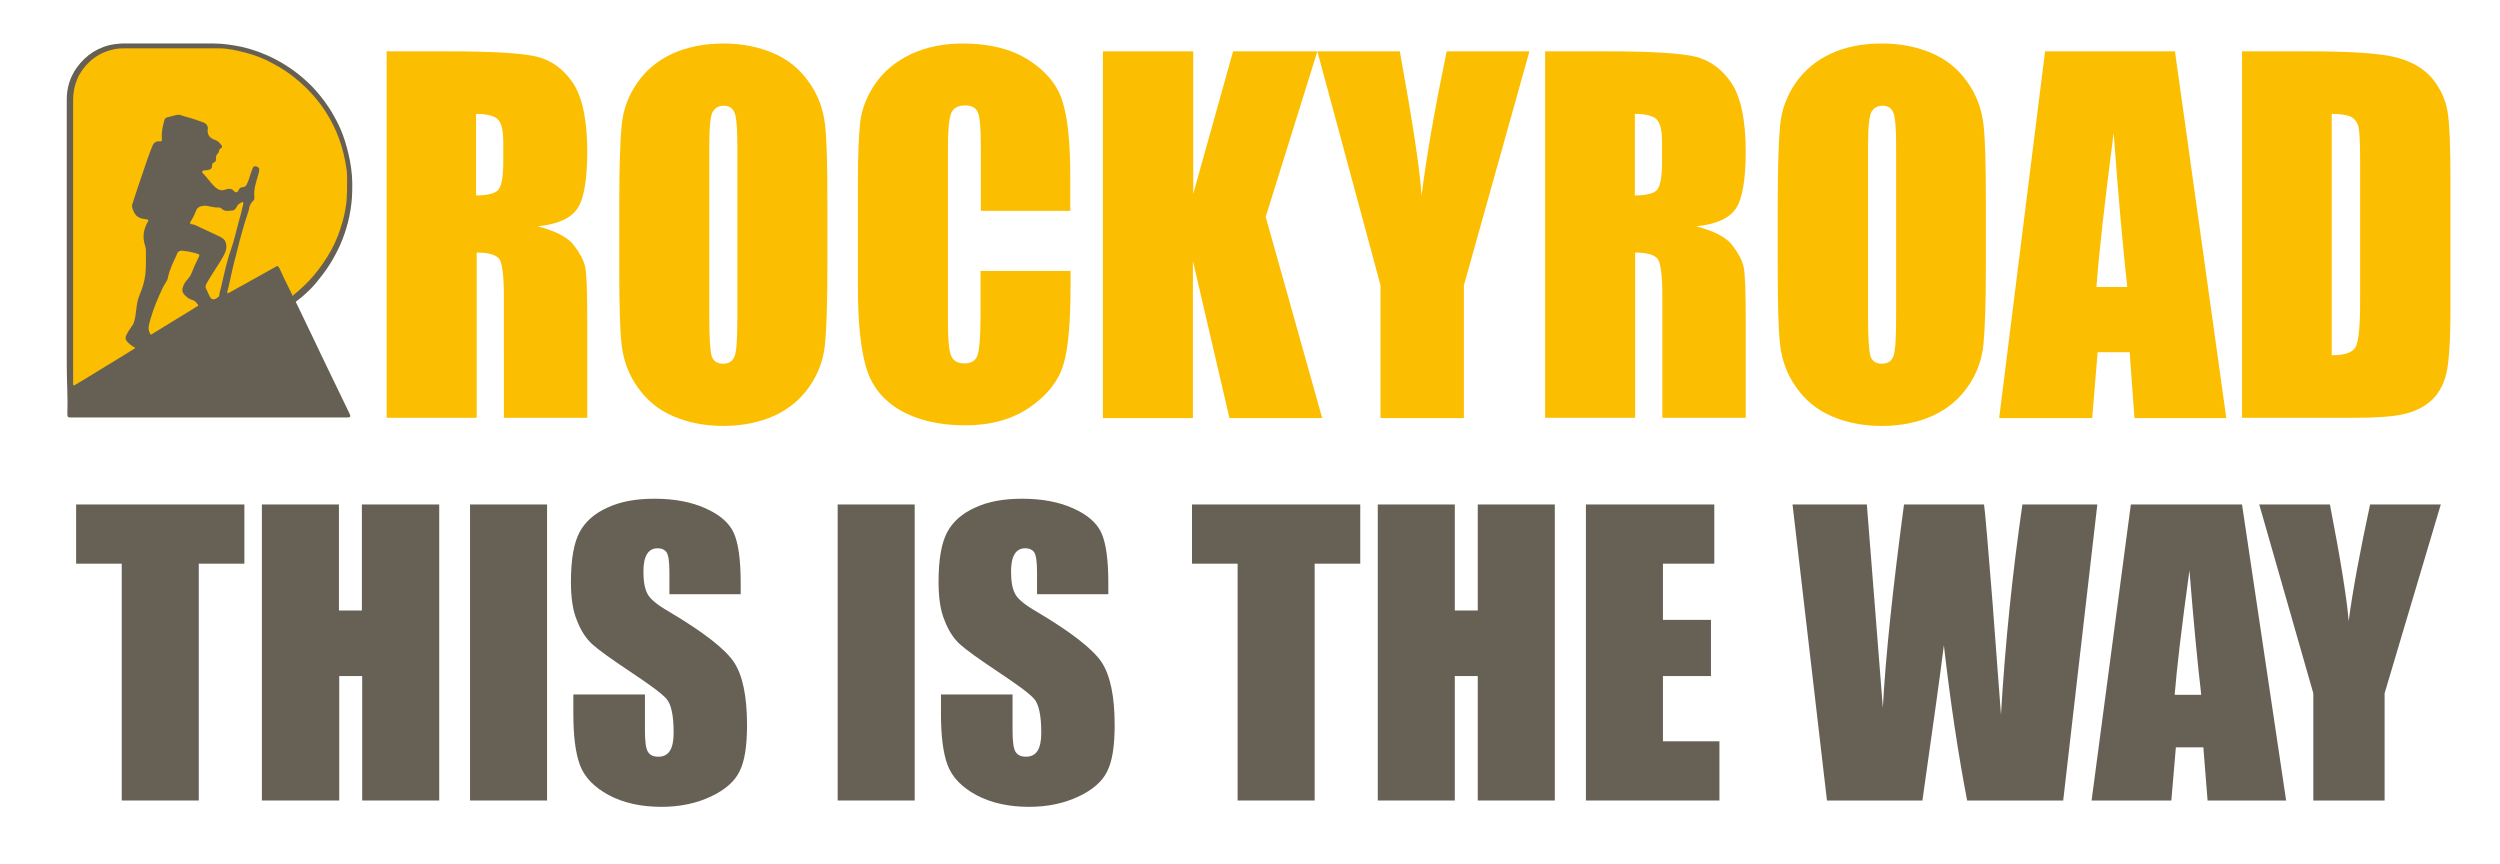 <?xml version="1.0" encoding="UTF-8"?> <!-- Generator: Adobe Illustrator 25.2.3, SVG Export Plug-In . SVG Version: 6.00 Build 0) --> <svg xmlns="http://www.w3.org/2000/svg" xmlns:xlink="http://www.w3.org/1999/xlink" id="Слой_1" x="0px" y="0px" viewBox="0 0 827.6 285.9" style="enable-background:new 0 0 827.6 285.9;" xml:space="preserve"> <style type="text/css"> .st0{fill:#666054;} .st1{fill:#FCBE00;} .st2{fill:none;} .st3{enable-background:new ;} .st4{fill:#676055;} </style> <path class="st0" d="M97.9,99.9c2.1,4.4,4.2,8.7,6.3,13.1c1.5,3.1,2.9,6.2,4.4,9.2c2.4,4.9,4.7,9.8,7.1,14.7c0.5,1,0.3,1.3-0.7,1.3 c-10.4,0-20.8,0-31.2,0c-20.1,0-40.3,0-60.4,0c-0.8,0-1.1-0.1-1.1-1c0.2-5.4-0.2-10.8-0.2-16.2c0-29.4,0-58.7,0-88.1 c0-3.9,1.1-7.4,3.3-10.5c3.1-4.3,7.3-7,12.6-7.8c0.8-0.1,1.6-0.1,2.3-0.2c10.2,0,20.3,0,30.5,0c3.1,0,6.1,0.5,9.2,1.1 c3.9,0.9,7.7,2.3,11.3,4.2c2.8,1.5,5.5,3.2,7.9,5.2c1.8,1.5,3.6,3.1,5.1,4.8c2.4,2.7,4.6,5.6,6.3,8.8c1.5,2.6,2.7,5.3,3.6,8.2 s1.6,5.8,2,8.7c0.5,3.4,0.5,6.7,0.3,10.1c-0.4,5.4-1.7,10.6-3.9,15.6c-1.8,4-4.1,7.8-6.9,11.2C103.6,95.1,100.9,97.7,97.9,99.9"></path> <path class="st1" d="M96.9,98c-0.2-0.4-0.4-0.8-0.6-1.3c-1.3-2.6-2.6-5.2-3.8-7.9c-0.4-0.9-0.8-0.8-1.4-0.4 c-4.9,2.8-9.9,5.5-14.9,8.3c-0.3,0.2-0.6,0.3-0.9,0.4c-0.2-0.7,0.2-1.3,0.3-1.9c0.8-3.7,1.6-7.3,2.6-11c1.1-4.5,2.3-9.1,3.8-13.5 c0.3-0.7,0.4-1.5,0.6-2.3c0.2-0.6,0.5-1.2,1-1.7c0.5-0.4,0.7-0.9,0.6-1.4c-0.3-2.6,0.6-5,1.3-7.5c0.1-0.5,0.3-0.9,0.3-1.4 c0.1-0.7-0.2-1.1-0.9-1.3c-0.6-0.2-1.1,0-1.3,0.7c-0.4,1.1-0.8,2.1-1.1,3.2c-0.2,0.8-0.6,1.5-0.9,2.2c-0.2,0.5-0.8,0.7-1.3,0.8 c-0.7,0-1,0.3-1.3,0.9c-0.4,0.9-1,1-1.6,0.3c-0.9-1-2-0.7-2.9-0.4c-1.3,0.4-2.1,0.1-3.1-0.7c-1.6-1.4-2.7-3.2-4.2-4.7 c-0.2-0.2-0.4-0.5-0.2-0.7c0.2-0.3,0.5-0.3,0.8-0.3c0.5,0,0.9-0.1,1.3-0.2c0.7-0.1,1.1-0.5,1.1-1.3c0-0.5,0.1-0.9,0.6-1.1 c0.6-0.2,0.7-0.6,0.7-1.2c-0.1-0.7,0.1-1.3,0.6-1.8c0.3-0.3,0.4-0.7,0.5-1.1c0.1-0.2,0.1-0.4,0.3-0.5c0.8-0.3,0.7-0.8,0.3-1.3 c-0.6-0.8-1.3-1.4-2.3-1.7c-1.7-0.6-2.4-1.9-2.1-3.6c0.1-0.8-0.5-1.7-1.3-2c-1.9-0.7-3.8-1.4-5.8-1.9c-1-0.2-1.9-0.8-2.9-0.7 c-1.2,0.2-2.4,0.6-3.6,0.9c-0.6,0.2-0.8,0.7-0.9,1.3c-0.5,1.9-0.9,3.8-0.7,5.8c0.1,0.6-0.2,0.9-0.8,0.8c-1.1-0.1-1.9,0.4-2.3,1.4 c-1.2,2.9-2.2,5.9-3.2,8.9c-1.2,3.5-2.4,7-3.5,10.5c-0.3,1.1,0.2,1.8,0.6,2.7c0.8,1.7,2.3,2.1,4,2.3c0.7,0.1,0.9,0.1,0.5,0.9 c-1.4,2.4-1.8,5-0.9,7.7c0.2,0.6,0.3,1.2,0.3,1.8c0,2.7,0.1,5.3-0.2,8c-0.3,2.2-0.9,4.3-1.8,6.4c-0.7,1.6-1,3.3-1.2,5.1 c-0.2,1.5-0.3,2.9-0.8,4.3c-0.5,1.3-1.6,2.3-2.2,3.6c-0.8,1.4-0.7,2.1,0.5,3.2c0.6,0.6,1.4,1.1,2.2,1.6c-1,0.6-2,1.3-3,1.9 c-4.8,2.9-9.6,5.9-14.4,8.8c-0.9,0.5-1.8,1.1-2.7,1.6c-0.3,0.2-0.4,0.1-0.5-0.2c0-0.2,0-0.5,0-0.7c0-31.1,0-62.2,0-93.3 c0-5.2,1.8-9.5,5.6-13c2.4-2.2,5.3-3.5,8.5-4.1c1.2-0.2,2.4-0.2,3.5-0.2c10.2,0,20.4,0,30.6,0c3.1,0,6.1,0.7,9.1,1.5 c3,0.8,5.9,1.9,8.6,3.4c3.3,1.7,6.4,3.8,9.2,6.3c3.4,3,6.3,6.3,8.7,10.1c1.7,2.7,3.1,5.5,4.2,8.5c1.2,3.3,2,6.6,2.5,10.1 c0.2,1.2,0.2,2.4,0.2,3.6c0,2.4,0,4.9-0.2,7.3c-0.3,2.3-0.7,4.6-1.4,6.9c-0.9,3.1-2,6.1-3.6,9c-1.7,3.1-3.7,6-6,8.7 c-2,2.3-4.2,4.4-6.6,6.3C97,97.9,97,98,96.9,98"></path> <path class="st1" d="M68.2,68.1c1.3,0.2,2.8,0.7,4.5,0.6c0.2,0,0.5,0.2,0.7,0.4c1,1,2.2,0.7,3.4,0.6c0.8,0,1.3-0.7,1.6-1.3 c0.3-0.7,0.8-1,1.4-1.3c0.2-0.1,0.4-0.4,0.6-0.1c0.2,0.2,0.2,0.5,0.1,0.7c-0.5,2.1-1,4.2-1.6,6.2c-0.8,2.9-1.4,5.8-2.4,8.6 c-1.5,4.2-2.4,8.6-3.4,13c-0.2,0.7-0.5,1.5-0.5,2.3c0,0.5-1.3,1.3-1.9,1.3s-1-0.4-1.3-1c-0.4-0.9-0.8-1.8-1.2-2.6 c-0.3-0.5-0.1-1,0.1-1.5c1.4-2.5,3-4.9,4.6-7.4c0.7-1.2,1.5-2.4,1.9-3.8c0.2-0.8,0.2-1.5,0-2.2c-0.2-1.1-0.9-1.7-1.9-2.2 c-2.8-1.3-5.5-2.6-8.3-3.9c-0.4-0.2-0.9-0.2-1.3-0.3c-0.4-0.2-0.5-0.3-0.3-0.7c0.9-1.3,1.5-2.7,2.1-4.2 C65.8,68.3,66.8,68.1,68.2,68.1"></path> <path class="st1" d="M60.4,83c1.8,0.2,3.5,0.5,5.2,1.1c0.4,0.1,0.5,0.3,0.3,0.8c-0.9,1.7-1.7,3.5-2.4,5.3c-0.4,1.1-1.1,2-1.9,2.8 c-0.6,0.8-1,1.7-1.2,2.6c-0.2,1.1,0.5,1.9,1.3,2.6c0.6,0.5,1.2,0.9,2,1.1c0.8,0.2,1.3,0.9,1.8,1.5c0.3,0.3,0,0.5-0.2,0.6 c-5,3.1-10,6.1-15,9.2c-0.5,0.3-0.5,0.1-0.7-0.3c-0.8-1.6-0.2-3.1,0.2-4.6c1-3.6,2.5-7.1,4.1-10.5c0.5-1.1,1.4-2,1.7-3.3 c0.5-2.7,1.8-5.1,2.9-7.6C58.7,83.5,59.3,82.9,60.4,83"></path> <rect x="121.9" y="26.7" class="st2" width="879.4" height="132.5"></rect> <g class="st3"> <path class="st1" d="M127.9,17h21.1c14,0,23.6,0.6,28.5,1.7c5,1.2,9,4.1,12.2,8.8c3.1,4.7,4.7,12.3,4.7,22.6c0,9.4-1.1,15.8-3.3,19 c-2.2,3.2-6.6,5.2-13.1,5.8c5.9,1.6,9.9,3.6,11.9,6.2c2,2.6,3.3,5,3.8,7.2s0.7,8.2,0.7,18v32h-27.6V98c0-6.5-0.5-10.5-1.4-12.1 c-1-1.5-3.5-2.3-7.6-2.3v54.7h-29.8V17z M157.6,37.7v27c3.3,0,5.7-0.5,7-1.5c1.3-1,2-4.1,2-9.5v-6.7c0-3.8-0.6-6.4-1.9-7.6 C163.4,38.3,161.1,37.7,157.6,37.7z"></path> <path class="st1" d="M273.9,88.1c0,12.2-0.3,20.8-0.8,25.9c-0.5,5.1-2.2,9.7-5.1,13.9c-2.9,4.2-6.7,7.4-11.6,9.7 c-4.9,2.2-10.5,3.4-17,3.4c-6.1,0-11.6-1.1-16.5-3.2c-4.9-2.1-8.8-5.3-11.8-9.6c-3-4.2-4.7-8.9-5.3-13.9c-0.6-5-0.8-13.7-0.8-26.2 V67.3c0-12.2,0.3-20.8,0.8-25.9c0.5-5.1,2.2-9.7,5.1-13.9c2.9-4.2,6.7-7.4,11.6-9.7c4.9-2.2,10.5-3.4,17-3.4 c6.1,0,11.6,1.1,16.5,3.2c4.9,2.1,8.8,5.3,11.8,9.6c3,4.2,4.7,8.9,5.3,13.9c0.6,5,0.8,13.7,0.8,26.2V88.1z M244.1,48.2 c0-5.6-0.3-9.3-0.9-10.8c-0.6-1.6-1.8-2.4-3.6-2.4c-1.6,0-2.7,0.6-3.6,1.9c-0.8,1.3-1.2,5-1.2,11.3v56.7c0,7,0.3,11.4,0.8,13 c0.5,1.6,1.8,2.5,3.8,2.5c2,0,3.3-0.9,3.9-2.8c0.6-1.9,0.8-6.4,0.8-13.6V48.2z"></path> <path class="st1" d="M354.5,69.8h-29.8V48.7c0-6.1-0.3-10-1-11.5c-0.6-1.5-2-2.3-4.2-2.3c-2.5,0-4,0.9-4.7,2.8c-0.7,1.9-1,5.8-1,12 v56.4c0,5.9,0.3,9.7,1,11.5c0.7,1.8,2.1,2.7,4.5,2.7c2.2,0,3.7-0.9,4.3-2.7s1-6,1-12.7V89.7h29.8v4.7c0,12.6-0.8,21.5-2.5,26.7 c-1.7,5.3-5.4,9.9-11.1,13.8s-12.8,5.9-21.2,5.9c-8.7,0-15.9-1.7-21.6-5c-5.7-3.3-9.4-8-11.2-13.9c-1.8-5.9-2.8-14.8-2.8-26.7V59.8 c0-8.7,0.3-15.3,0.8-19.7c0.6-4.4,2.3-8.6,5.1-12.6c2.8-4,6.7-7.2,11.7-9.6c5-2.3,10.7-3.5,17.1-3.5c8.8,0,16,1.8,21.7,5.4 c5.7,3.6,9.5,8.1,11.2,13.4c1.8,5.4,2.7,13.7,2.7,25V69.8z"></path> <path class="st1" d="M436.1,17l-17.1,54.8l18.7,66.6H407l-12.1-52v52h-29.8V17H395v47.2L408.2,17H436.1z"></path> <path class="st1" d="M506.3,17l-21.7,77.5v43.9H457V94.4L436.1,17h27.3c4.3,23.7,6.7,39.6,7.2,47.8c1.6-13,4.4-28.9,8.3-47.8H506.3 z"></path> <path class="st1" d="M511.4,17h21.1c14,0,23.6,0.6,28.5,1.7c5,1.2,9,4.1,12.2,8.8c3.1,4.7,4.7,12.3,4.7,22.6c0,9.4-1.1,15.8-3.3,19 c-2.2,3.2-6.6,5.2-13.1,5.8c5.9,1.6,9.9,3.6,11.9,6.2c2,2.6,3.3,5,3.8,7.2s0.7,8.2,0.7,18v32h-27.6V98c0-6.5-0.5-10.5-1.4-12.1 c-1-1.5-3.5-2.3-7.6-2.3v54.7h-29.8V17z M541.2,37.7v27c3.3,0,5.7-0.5,7-1.5c1.3-1,2-4.1,2-9.5v-6.7c0-3.8-0.6-6.4-1.9-7.6 C547,38.3,544.6,37.7,541.2,37.7z"></path> <path class="st1" d="M657.4,88.1c0,12.2-0.3,20.8-0.8,25.9c-0.5,5.1-2.2,9.7-5.1,13.9c-2.9,4.2-6.7,7.4-11.6,9.7 c-4.9,2.2-10.5,3.4-17,3.4c-6.1,0-11.6-1.1-16.5-3.2c-4.9-2.1-8.8-5.3-11.8-9.6c-3-4.2-4.7-8.9-5.3-13.9c-0.6-5-0.8-13.7-0.8-26.2 V67.3c0-12.2,0.3-20.8,0.8-25.9c0.5-5.1,2.2-9.7,5.1-13.9c2.9-4.2,6.7-7.4,11.6-9.7s10.5-3.4,17-3.4c6.1,0,11.6,1.1,16.5,3.2 c4.9,2.1,8.8,5.3,11.8,9.6c3,4.2,4.7,8.9,5.3,13.9c0.6,5,0.8,13.7,0.8,26.2V88.1z M627.7,48.2c0-5.6-0.3-9.3-0.9-10.8 c-0.6-1.6-1.8-2.4-3.6-2.4c-1.6,0-2.7,0.6-3.6,1.9c-0.8,1.3-1.2,5-1.2,11.3v56.7c0,7,0.3,11.4,0.8,13c0.5,1.6,1.8,2.5,3.8,2.5 c2,0,3.3-0.9,3.9-2.8c0.6-1.9,0.8-6.4,0.8-13.6V48.2z"></path> <path class="st1" d="M720,17l17,121.4h-30.4l-1.6-21.8h-10.6l-1.8,21.8h-30.8L677,17H720z M704.2,95c-1.5-13.7-3-30.7-4.5-51 c-3,23.2-4.9,40.2-5.7,51H704.2z"></path> <path class="st1" d="M742.1,17h22.3c14.4,0,24.1,0.7,29.2,2.1c5.1,1.4,8.9,3.7,11.6,6.9c2.6,3.2,4.3,6.8,5,10.7 c0.7,3.9,1,11.6,1,23.1v42.5c0,10.9-0.5,18.2-1.5,21.9c-1,3.7-2.7,6.5-5.1,8.6s-5.4,3.5-8.9,4.3s-8.9,1.2-16,1.2h-37.5V17z M771.9,37.7v79.9c4.3,0,6.9-0.9,7.9-2.7c1-1.8,1.5-6.8,1.5-14.9V52.8c0-5.5-0.2-9-0.5-10.6c-0.3-1.5-1.1-2.7-2.3-3.4 C777.3,38.1,775.1,37.7,771.9,37.7z"></path> </g> <rect x="24.5" y="166.9" class="st2" width="807" height="163"></rect> <g class="st3"> <path class="st4" d="M80.9,167v19.6H65.8V265H40.3v-78.4H25.2V167H80.9z"></path> <path class="st4" d="M145.4,167v98h-25.5v-41.2h-7.6V265H86.7v-98h25.5v35.1h7.6V167H145.4z"></path> <path class="st4" d="M181.1,167v98h-25.5v-98H181.1z"></path> <path class="st4" d="M245.3,196.7h-23.7v-7.3c0-3.4-0.3-5.5-0.9-6.5c-0.6-0.9-1.6-1.4-3-1.4c-1.5,0-2.7,0.6-3.5,1.9 c-0.8,1.3-1.2,3.2-1.2,5.7c0,3.3,0.4,5.7,1.3,7.4c0.8,1.7,3.2,3.7,7.2,6c11.3,6.7,18.5,12.3,21.4,16.6c2.9,4.3,4.4,11.3,4.4,20.9 c0,7-0.8,12.1-2.5,15.4c-1.6,3.3-4.8,6.1-9.5,8.3c-4.7,2.2-10.1,3.4-16.3,3.4c-6.8,0-12.6-1.3-17.5-3.9c-4.8-2.6-8-5.9-9.5-9.9 c-1.5-4-2.2-9.7-2.2-17v-6.4h23.7v11.9c0,3.7,0.3,6,1,7.1c0.7,1.1,1.8,1.6,3.5,1.6s3-0.7,3.8-2c0.8-1.3,1.2-3.3,1.2-5.9 c0-5.8-0.8-9.5-2.4-11.3c-1.6-1.8-5.6-4.7-11.9-8.9c-6.3-4.2-10.5-7.2-12.6-9.1c-2.1-1.9-3.8-4.5-5.1-7.9c-1.4-3.3-2-7.6-2-12.8 c0-7.5,1-13,2.9-16.5c1.9-3.5,5-6.2,9.3-8.1c4.3-2,9.4-2.9,15.5-2.9c6.6,0,12.3,1.1,16.9,3.2c4.7,2.1,7.8,4.8,9.3,8.1 s2.3,8.8,2.3,16.6V196.7z"></path> <path class="st4" d="M302.8,167v98h-25.5v-98H302.8z"></path> <path class="st4" d="M367,196.7h-23.7v-7.3c0-3.4-0.3-5.5-0.9-6.5c-0.6-0.9-1.6-1.4-3-1.4c-1.5,0-2.7,0.6-3.5,1.9 c-0.8,1.3-1.2,3.2-1.2,5.7c0,3.3,0.4,5.7,1.3,7.4c0.8,1.7,3.2,3.7,7.2,6c11.3,6.7,18.5,12.3,21.4,16.6c2.9,4.3,4.4,11.3,4.4,20.9 c0,7-0.8,12.1-2.5,15.4c-1.6,3.3-4.8,6.1-9.5,8.3c-4.7,2.2-10.1,3.4-16.3,3.4c-6.8,0-12.6-1.3-17.5-3.9c-4.8-2.6-8-5.9-9.5-9.9 c-1.5-4-2.2-9.7-2.2-17v-6.4h23.7v11.9c0,3.7,0.3,6,1,7.1c0.7,1.1,1.8,1.6,3.5,1.6s3-0.7,3.8-2c0.8-1.3,1.2-3.3,1.2-5.9 c0-5.8-0.8-9.5-2.4-11.3c-1.6-1.8-5.6-4.7-11.9-8.9c-6.3-4.2-10.5-7.2-12.6-9.1c-2.1-1.9-3.8-4.5-5.1-7.9c-1.4-3.3-2-7.6-2-12.8 c0-7.5,1-13,2.9-16.5c1.9-3.5,5-6.2,9.3-8.1c4.3-2,9.4-2.9,15.5-2.9c6.6,0,12.3,1.1,16.9,3.2c4.7,2.1,7.8,4.8,9.3,8.1 s2.3,8.8,2.3,16.6V196.7z"></path> <path class="st4" d="M450.3,167v19.6h-15.1V265h-25.5v-78.4h-15.1V167H450.3z"></path> <path class="st4" d="M514.7,167v98h-25.5v-41.2h-7.6V265h-25.5v-98h25.5v35.1h7.6V167H514.7z"></path> <path class="st4" d="M525,167h42.5v19.6h-17v18.6h15.9v18.6h-15.9v21.6h18.7V265H525V167z"></path> <path class="st4" d="M694.3,167L683,265h-31.8c-2.9-15.1-5.5-32.2-7.7-51.4c-1,8.2-3.4,25.4-7.1,51.4h-31.6l-11.4-98H618l2.7,34.2 l2.6,33.1c0.9-17.1,3.3-39.5,7-67.3h26.5c0.4,2.9,1.3,13.6,2.8,32.3l2.8,37.3c1.4-23.7,3.8-46.9,7.1-69.6H694.3z"></path> <path class="st4" d="M742.2,167l14.6,98h-26l-1.4-17.6h-9.1l-1.5,17.6h-26.4l13-98H742.2z M728.7,230c-1.3-11.1-2.6-24.8-3.9-41.2 c-2.6,18.8-4.2,32.5-4.9,41.2H728.7z"></path> <path class="st4" d="M808,167l-18.6,62.5V265h-23.6v-35.5L747.9,167h23.4c3.7,19.1,5.7,32,6.2,38.6c1.4-10.5,3.8-23.3,7.1-38.6H808 z"></path> </g> </svg> 